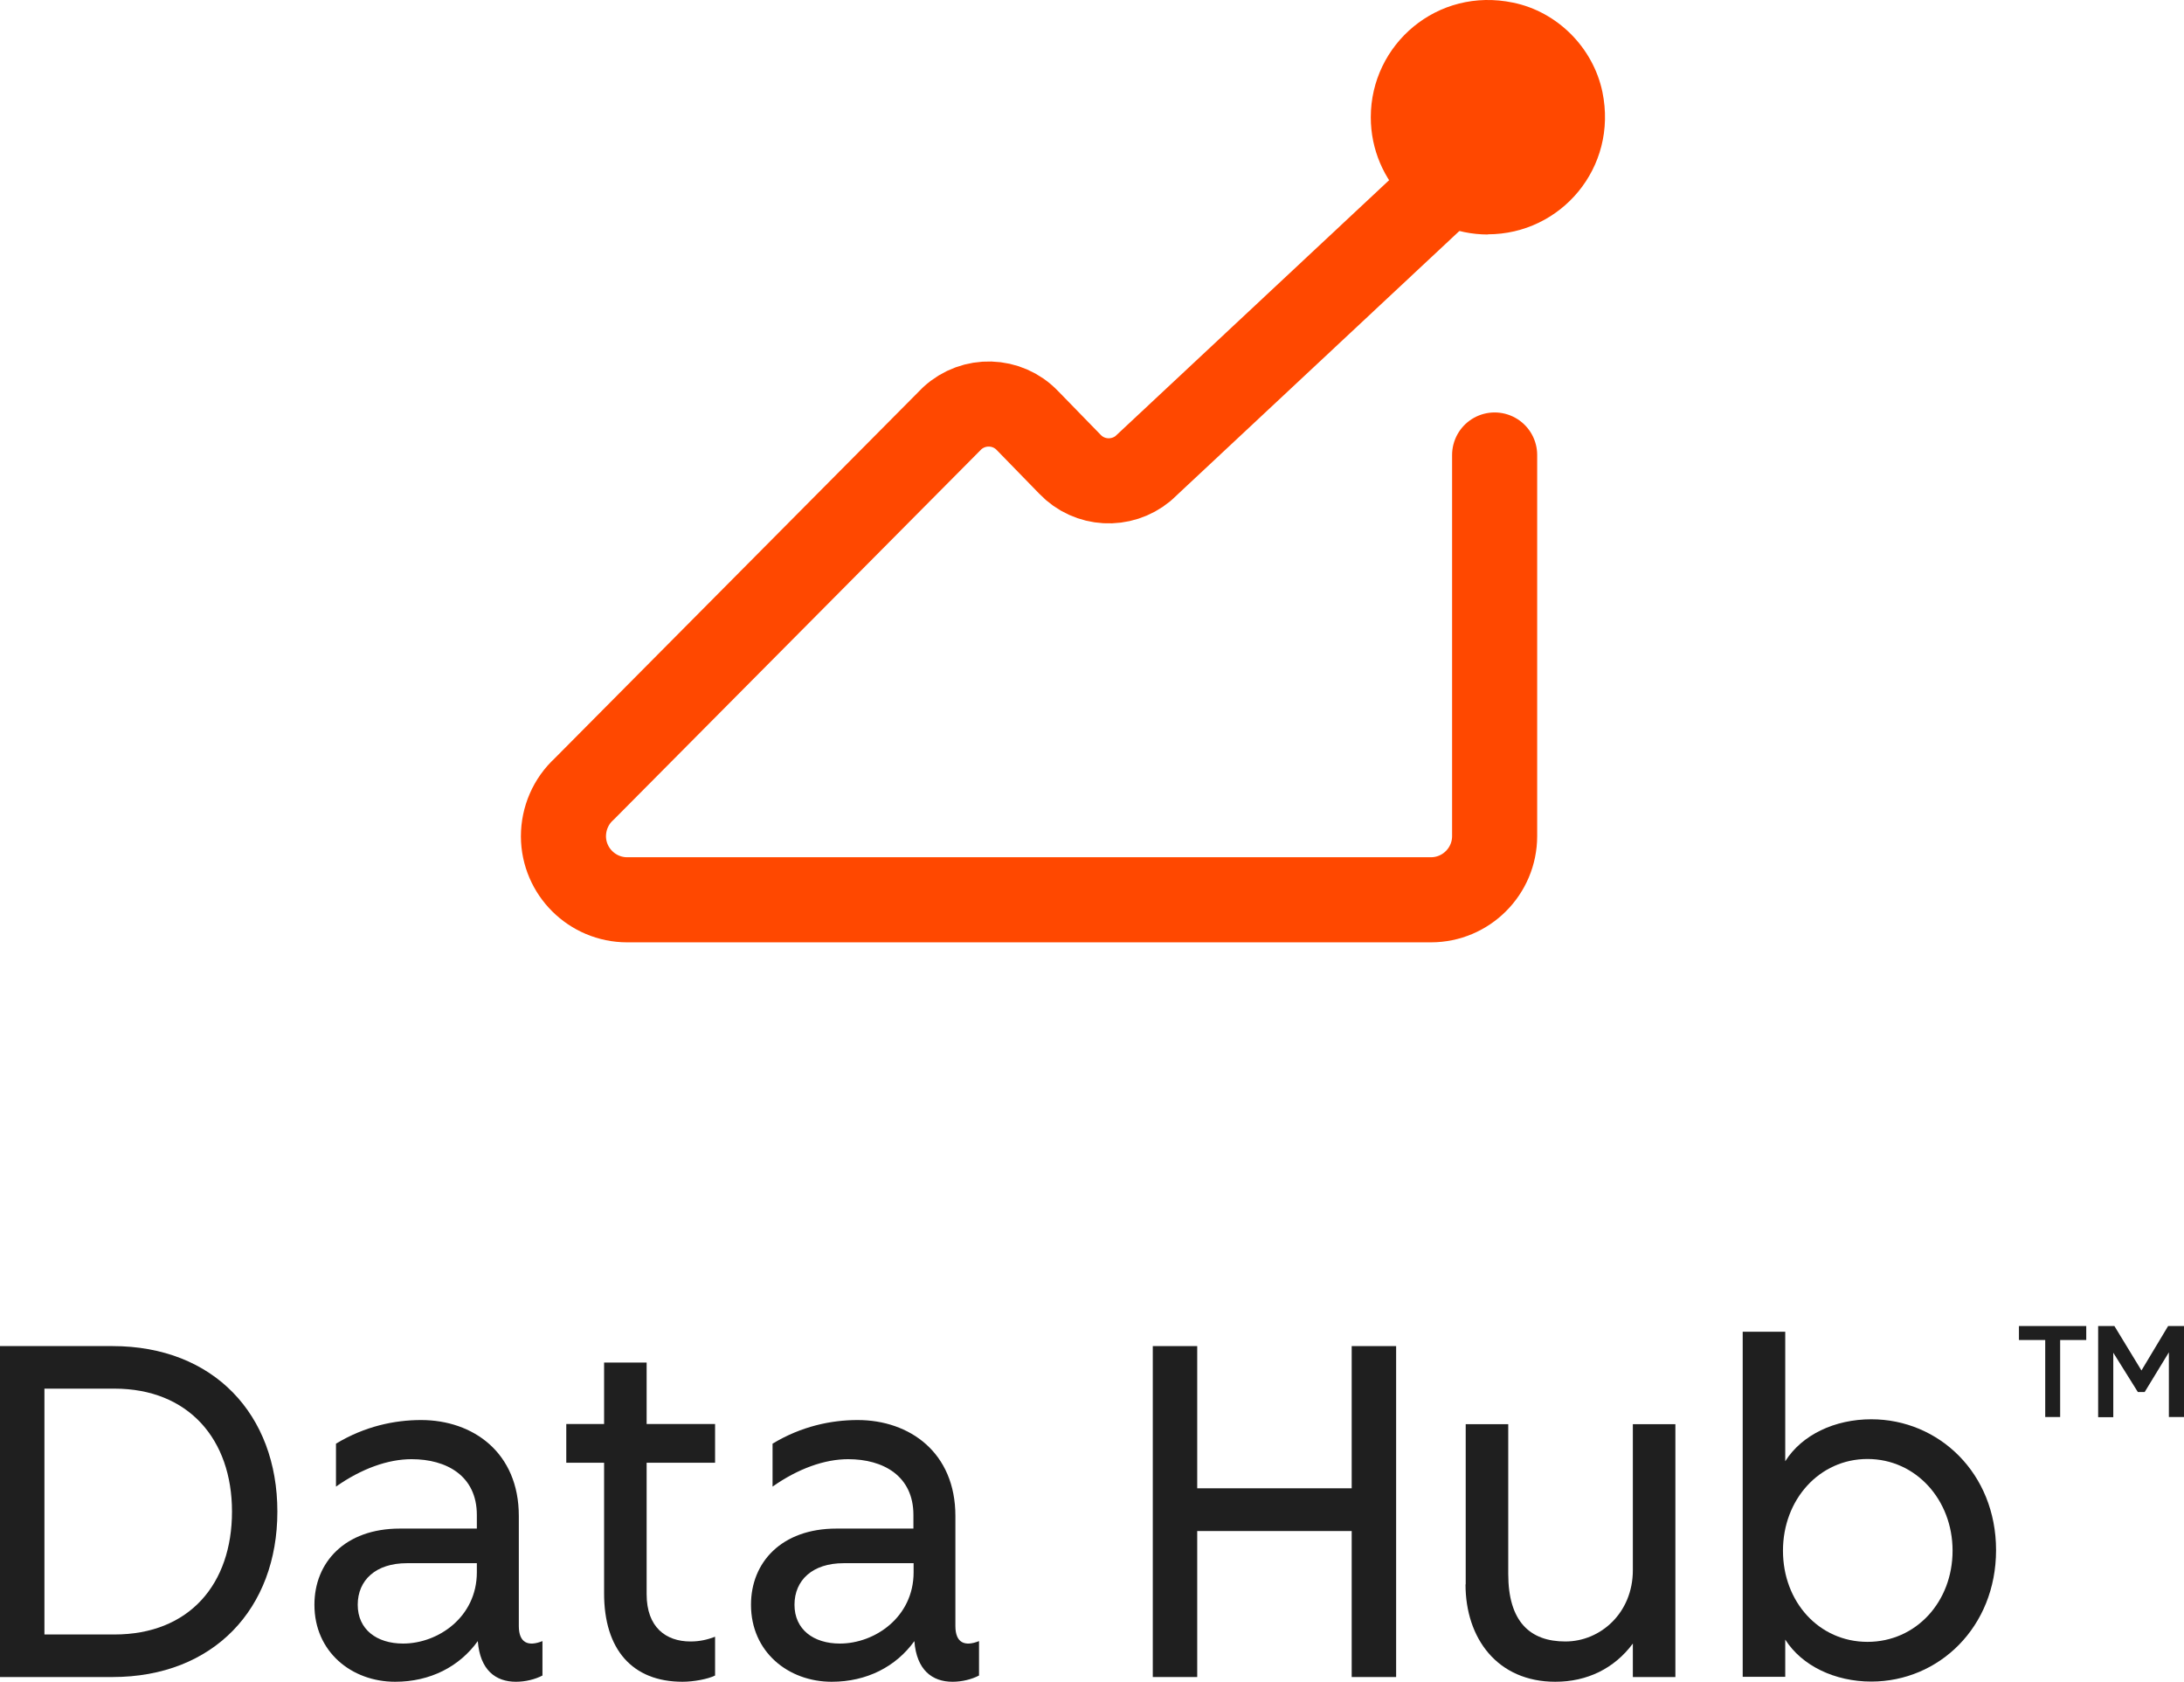 <?xml version="1.0" encoding="UTF-8"?> <svg xmlns="http://www.w3.org/2000/svg" id="Current" viewBox="0 0 115.51 88.93"><defs><style> .cls-1 { fill: none; stroke: #ff4800; stroke-linecap: round; stroke-linejoin: round; stroke-width: 4.5px; } .cls-2 { fill: #ff4800; } .cls-3 { fill: #1f1f1f; } </style></defs><g><path class="cls-3" d="M0,71.18h5.95c5.35,0,8.72,3.62,8.72,8.75s-3.37,8.75-8.72,8.75H0v-17.5ZM12.27,79.93c0-3.82-2.3-6.5-6.22-6.5h-3.7v13h3.7c3.97,0,6.22-2.67,6.22-6.5Z"></path><path class="cls-3" d="M16.63,84.85c0-2.22,1.6-4.02,4.52-4.02h4.07v-.72c0-2.07-1.6-2.95-3.45-2.95-1.25,0-2.65.5-4,1.45v-2.27c1.52-.92,3.1-1.25,4.5-1.25,2.75,0,5.17,1.72,5.17,5.07v5.82c0,.9.5,1.1,1.25.8v1.82c-.38.2-.9.33-1.4.33-1.08,0-1.9-.62-2.02-2.15-.97,1.35-2.52,2.15-4.37,2.15-2.3,0-4.27-1.58-4.27-4.07ZM25.22,83.13v-.47h-3.7c-1.65,0-2.6.9-2.6,2.2s1,2.05,2.4,2.05c1.85,0,3.9-1.4,3.9-3.77Z"></path><path class="cls-3" d="M31.95,84.25v-6.9h-2v-2.05h2v-3.25h2.25v3.25h3.62v2.05h-3.62v6.95c0,1.75,1.02,2.5,2.32,2.5.5,0,.9-.1,1.3-.25v2.05c-.4.2-1.17.33-1.72.33-2.67,0-4.15-1.72-4.15-4.67Z"></path><path class="cls-3" d="M39.72,84.85c0-2.22,1.6-4.02,4.52-4.02h4.07v-.72c0-2.07-1.6-2.95-3.45-2.95-1.25,0-2.65.5-4,1.45v-2.27c1.52-.92,3.1-1.25,4.5-1.25,2.75,0,5.17,1.72,5.17,5.07v5.82c0,.9.5,1.1,1.25.8v1.82c-.38.2-.9.33-1.4.33-1.08,0-1.9-.62-2.02-2.15-.97,1.35-2.52,2.15-4.37,2.15-2.3,0-4.27-1.58-4.27-4.07ZM48.32,83.13v-.47h-3.7c-1.65,0-2.6.9-2.6,2.2s1,2.05,2.4,2.05c1.85,0,3.9-1.4,3.9-3.77Z"></path><path class="cls-3" d="M60.97,71.18h2.35v7.52h8.17v-7.52h2.35v17.5h-2.35v-7.72h-8.17v7.72h-2.35v-17.5Z"></path><path class="cls-3" d="M77.52,83.78v-8.47h2.25v7.92c0,2.52,1.15,3.57,3.02,3.57s3.57-1.52,3.57-3.77v-7.72h2.25v13.37h-2.25v-1.77c-.98,1.32-2.42,2.02-4.1,2.02-3.07,0-4.75-2.3-4.75-5.15Z"></path><path class="cls-3" d="M94.42,86.7v1.97h-2.25v-18.25h2.25v6.85c.88-1.4,2.62-2.22,4.55-2.22,3.57,0,6.6,2.85,6.6,6.92s-3.02,6.95-6.6,6.95c-1.92,0-3.67-.83-4.55-2.22ZM103.27,82c0-2.7-1.95-4.85-4.5-4.85s-4.47,2.15-4.47,4.85,1.9,4.82,4.47,4.82,4.5-2.12,4.5-4.82Z"></path><path class="cls-3" d="M108.16,70.86h-1.38v-.74h3.56v.74h-1.38v4.07h-.79v-4.07ZM110.97,70.12h.86l1.43,2.35,1.41-2.35h.84v4.81h-.8v-3.42l-1.28,2.1h-.36l-1.3-2.08v3.41h-.8v-4.81Z"></path></g><g><path class="cls-1" d="M79.05,24.06v20.15c0,1.86-1.51,3.37-3.37,3.37h-42.51c-1.85,0-3.36-1.5-3.37-3.35h0c0-.95.39-1.86,1.09-2.5l19.47-19.61c1.14-1.05,2.91-1,3.98.12l2.25,2.31c1.03,1.08,2.72,1.17,3.87.22l19.34-18.08"></path><path class="cls-2" d="M78.69,12.39c3.86,0,6.89-3.52,6.06-7.53-.49-2.34-2.38-4.24-4.72-4.72-4.01-.84-7.53,2.2-7.53,6.06,0,3.42,2.77,6.2,6.2,6.2"></path></g></svg> 
